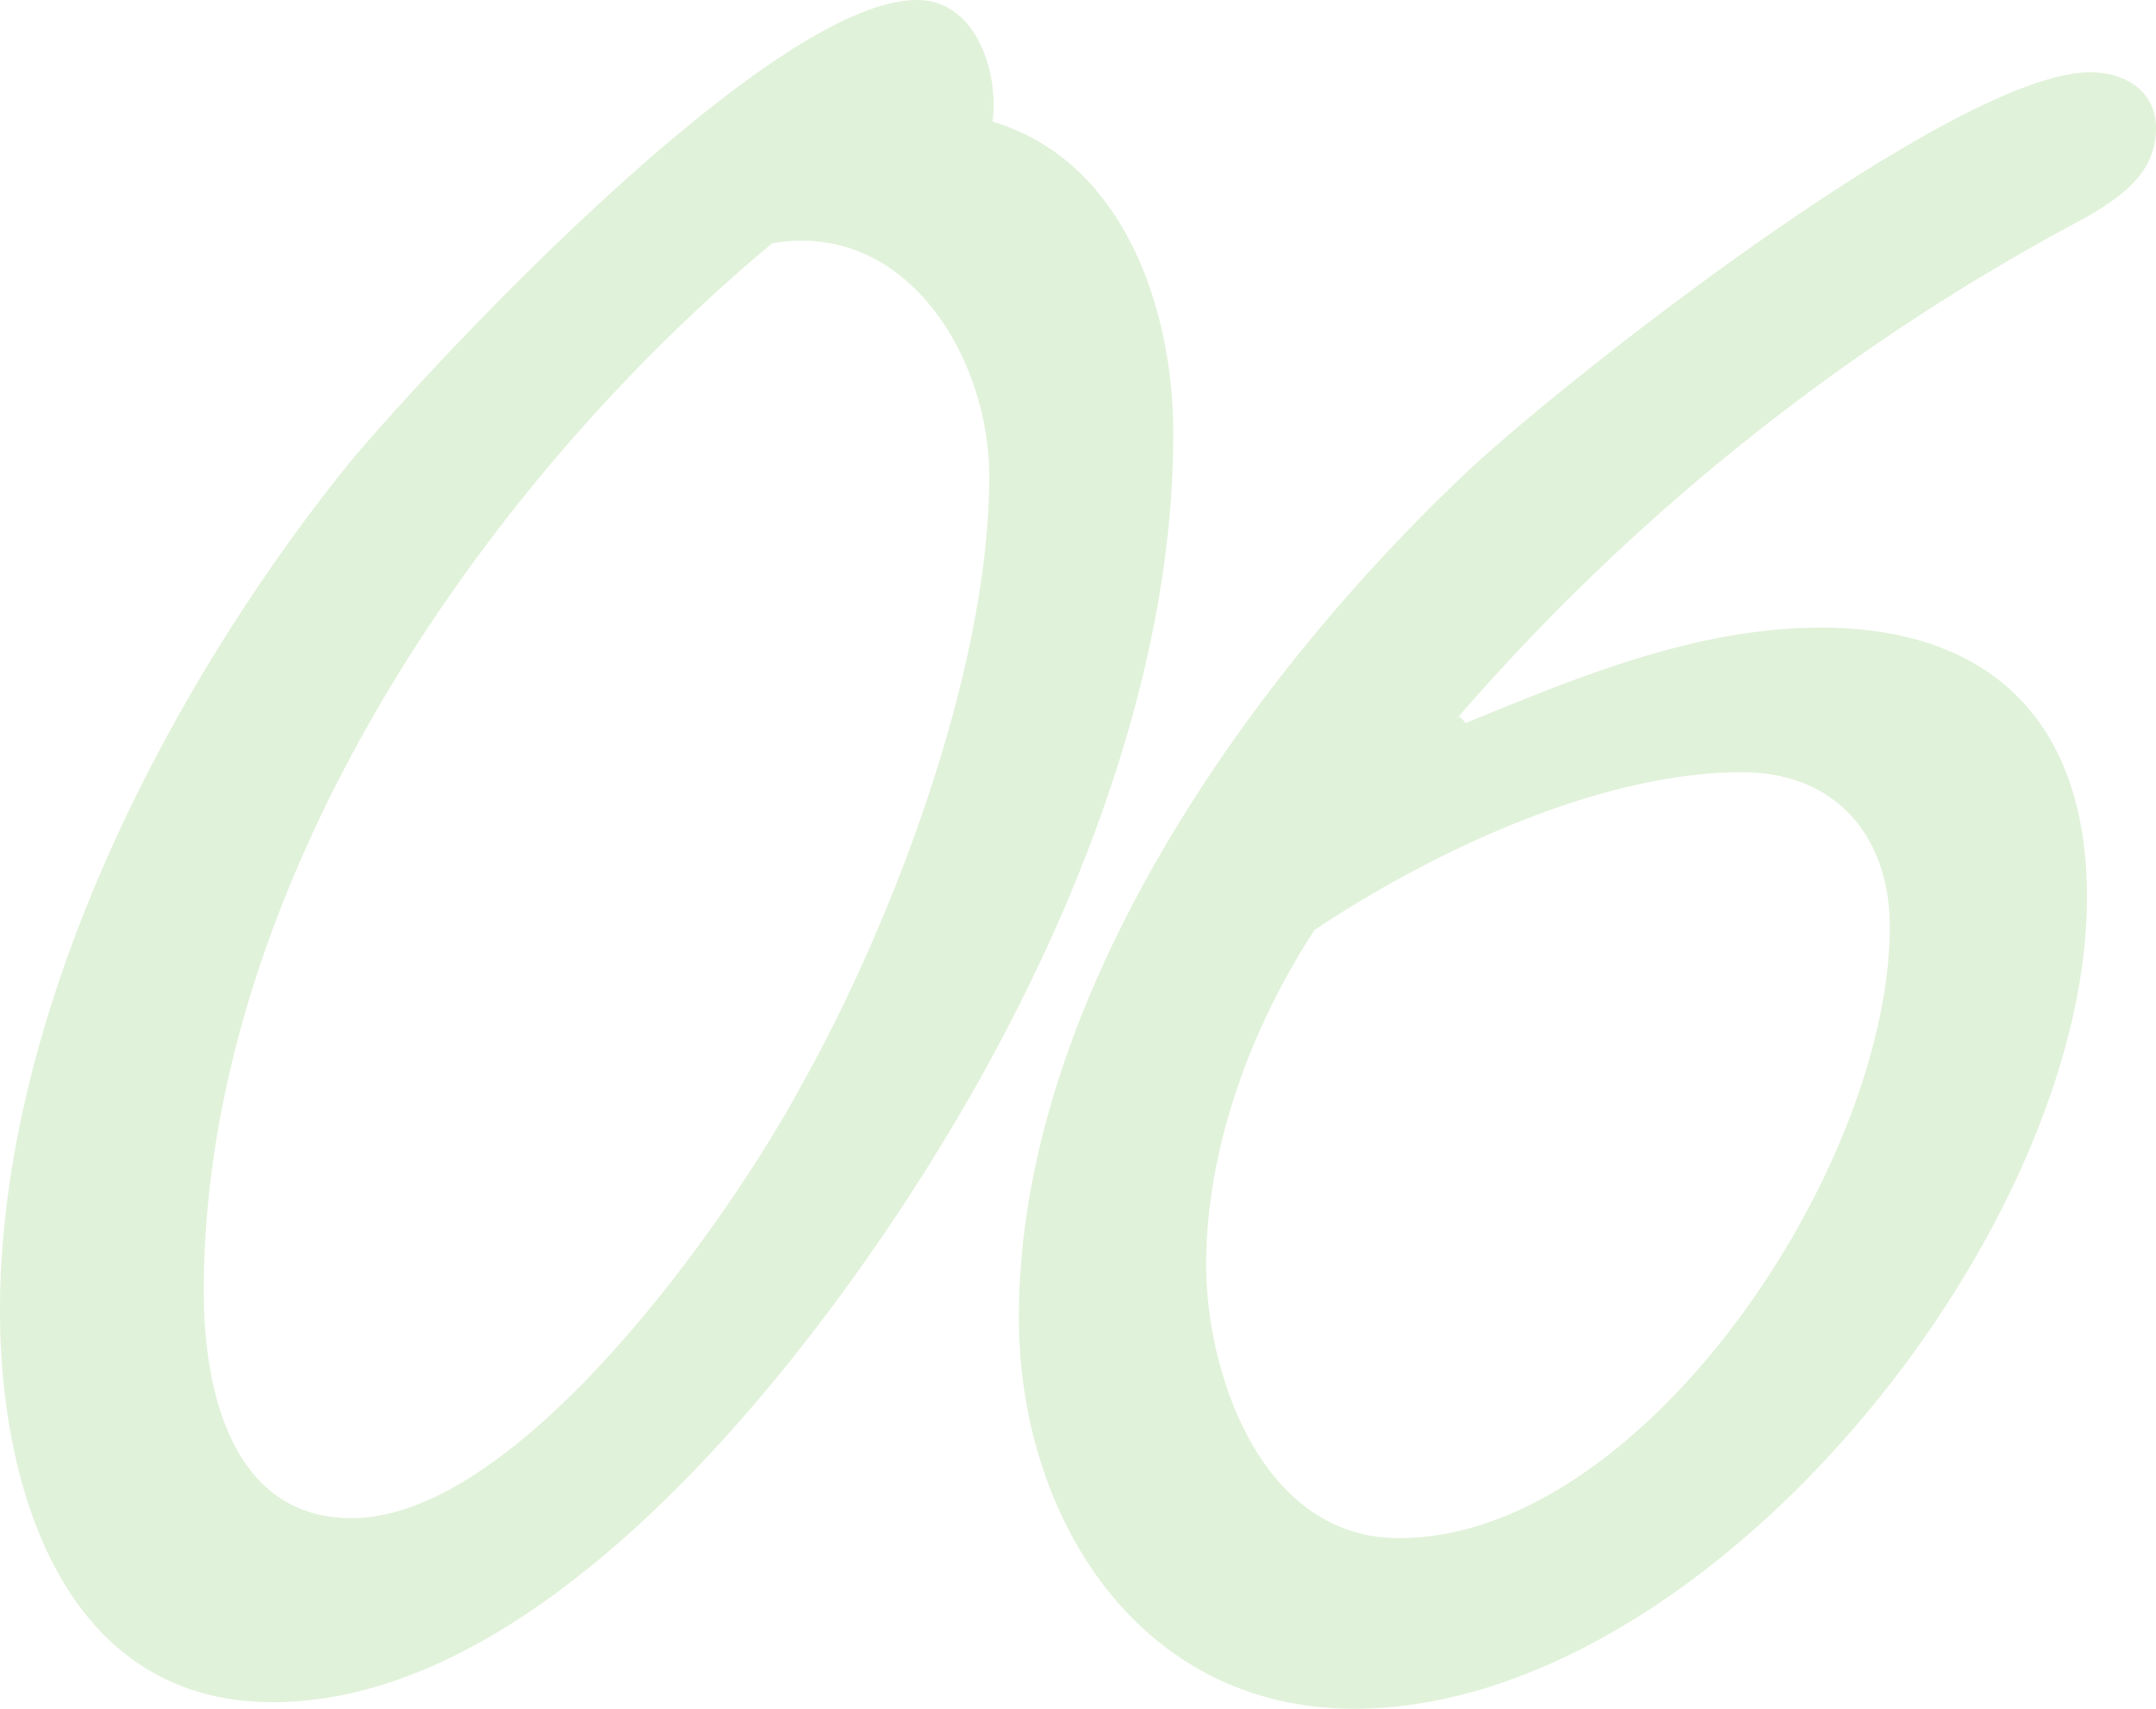 <svg xmlns="http://www.w3.org/2000/svg" width="146.288" height="115.96"><path data-name="パス 2129" d="M67.346 8.251C67.792 4.906 66.231 0 62.217 0c-9.812 0-32.335 24.084-38.356 31.22C11.372 46.607-.001 68.684-.001 88.977c0 11.819 4.237 26.537 18.509 26.537 17.394 0 33.9-20.293 42.593-33.45C71.132 66.9 79.61 47.722 79.61 29.436c0-8.474-3.344-18.509-12.264-21.185zm-14.941 8.251c9.143-1.561 14.718 7.805 14.718 15.833 0 12.934-6.467 30.105-12.711 41.255-4.906 9.143-19.18 29.436-30.551 29.436-8.251 0-10.035-8.92-10.035-15.387 0-27.206 18.506-54.412 38.579-71.137zm71.137 26.091c-8.7 0-16.948 3.568-24.084 6.467l-.446-.446-.223.223a148.4 148.4 0 0142.816-34.119c2.23-1.338 4.683-2.9 4.683-6.021 0-2.453-2.007-3.791-4.46-3.791-9.143 0-35.457 20.739-42.147 26.983-15.164 14.272-30.549 36.126-30.549 57.534 0 13.38 8.028 26.537 22.746 26.537 23.854 0 49.727-32.109 49.727-55.081 0-11.819-6.467-18.286-18.063-18.286zm-5.352 9.812c6.467 0 10.035 4.46 10.035 10.481 0 16.5-17.171 42.147-33.9 41.478-8.916-.446-12.484-11.373-12.484-18.513 0-8.028 3.122-16.279 7.359-22.746 8.032-5.348 19.401-10.7 28.99-10.7z" fill="#6cc24a" opacity=".2"/></svg>
